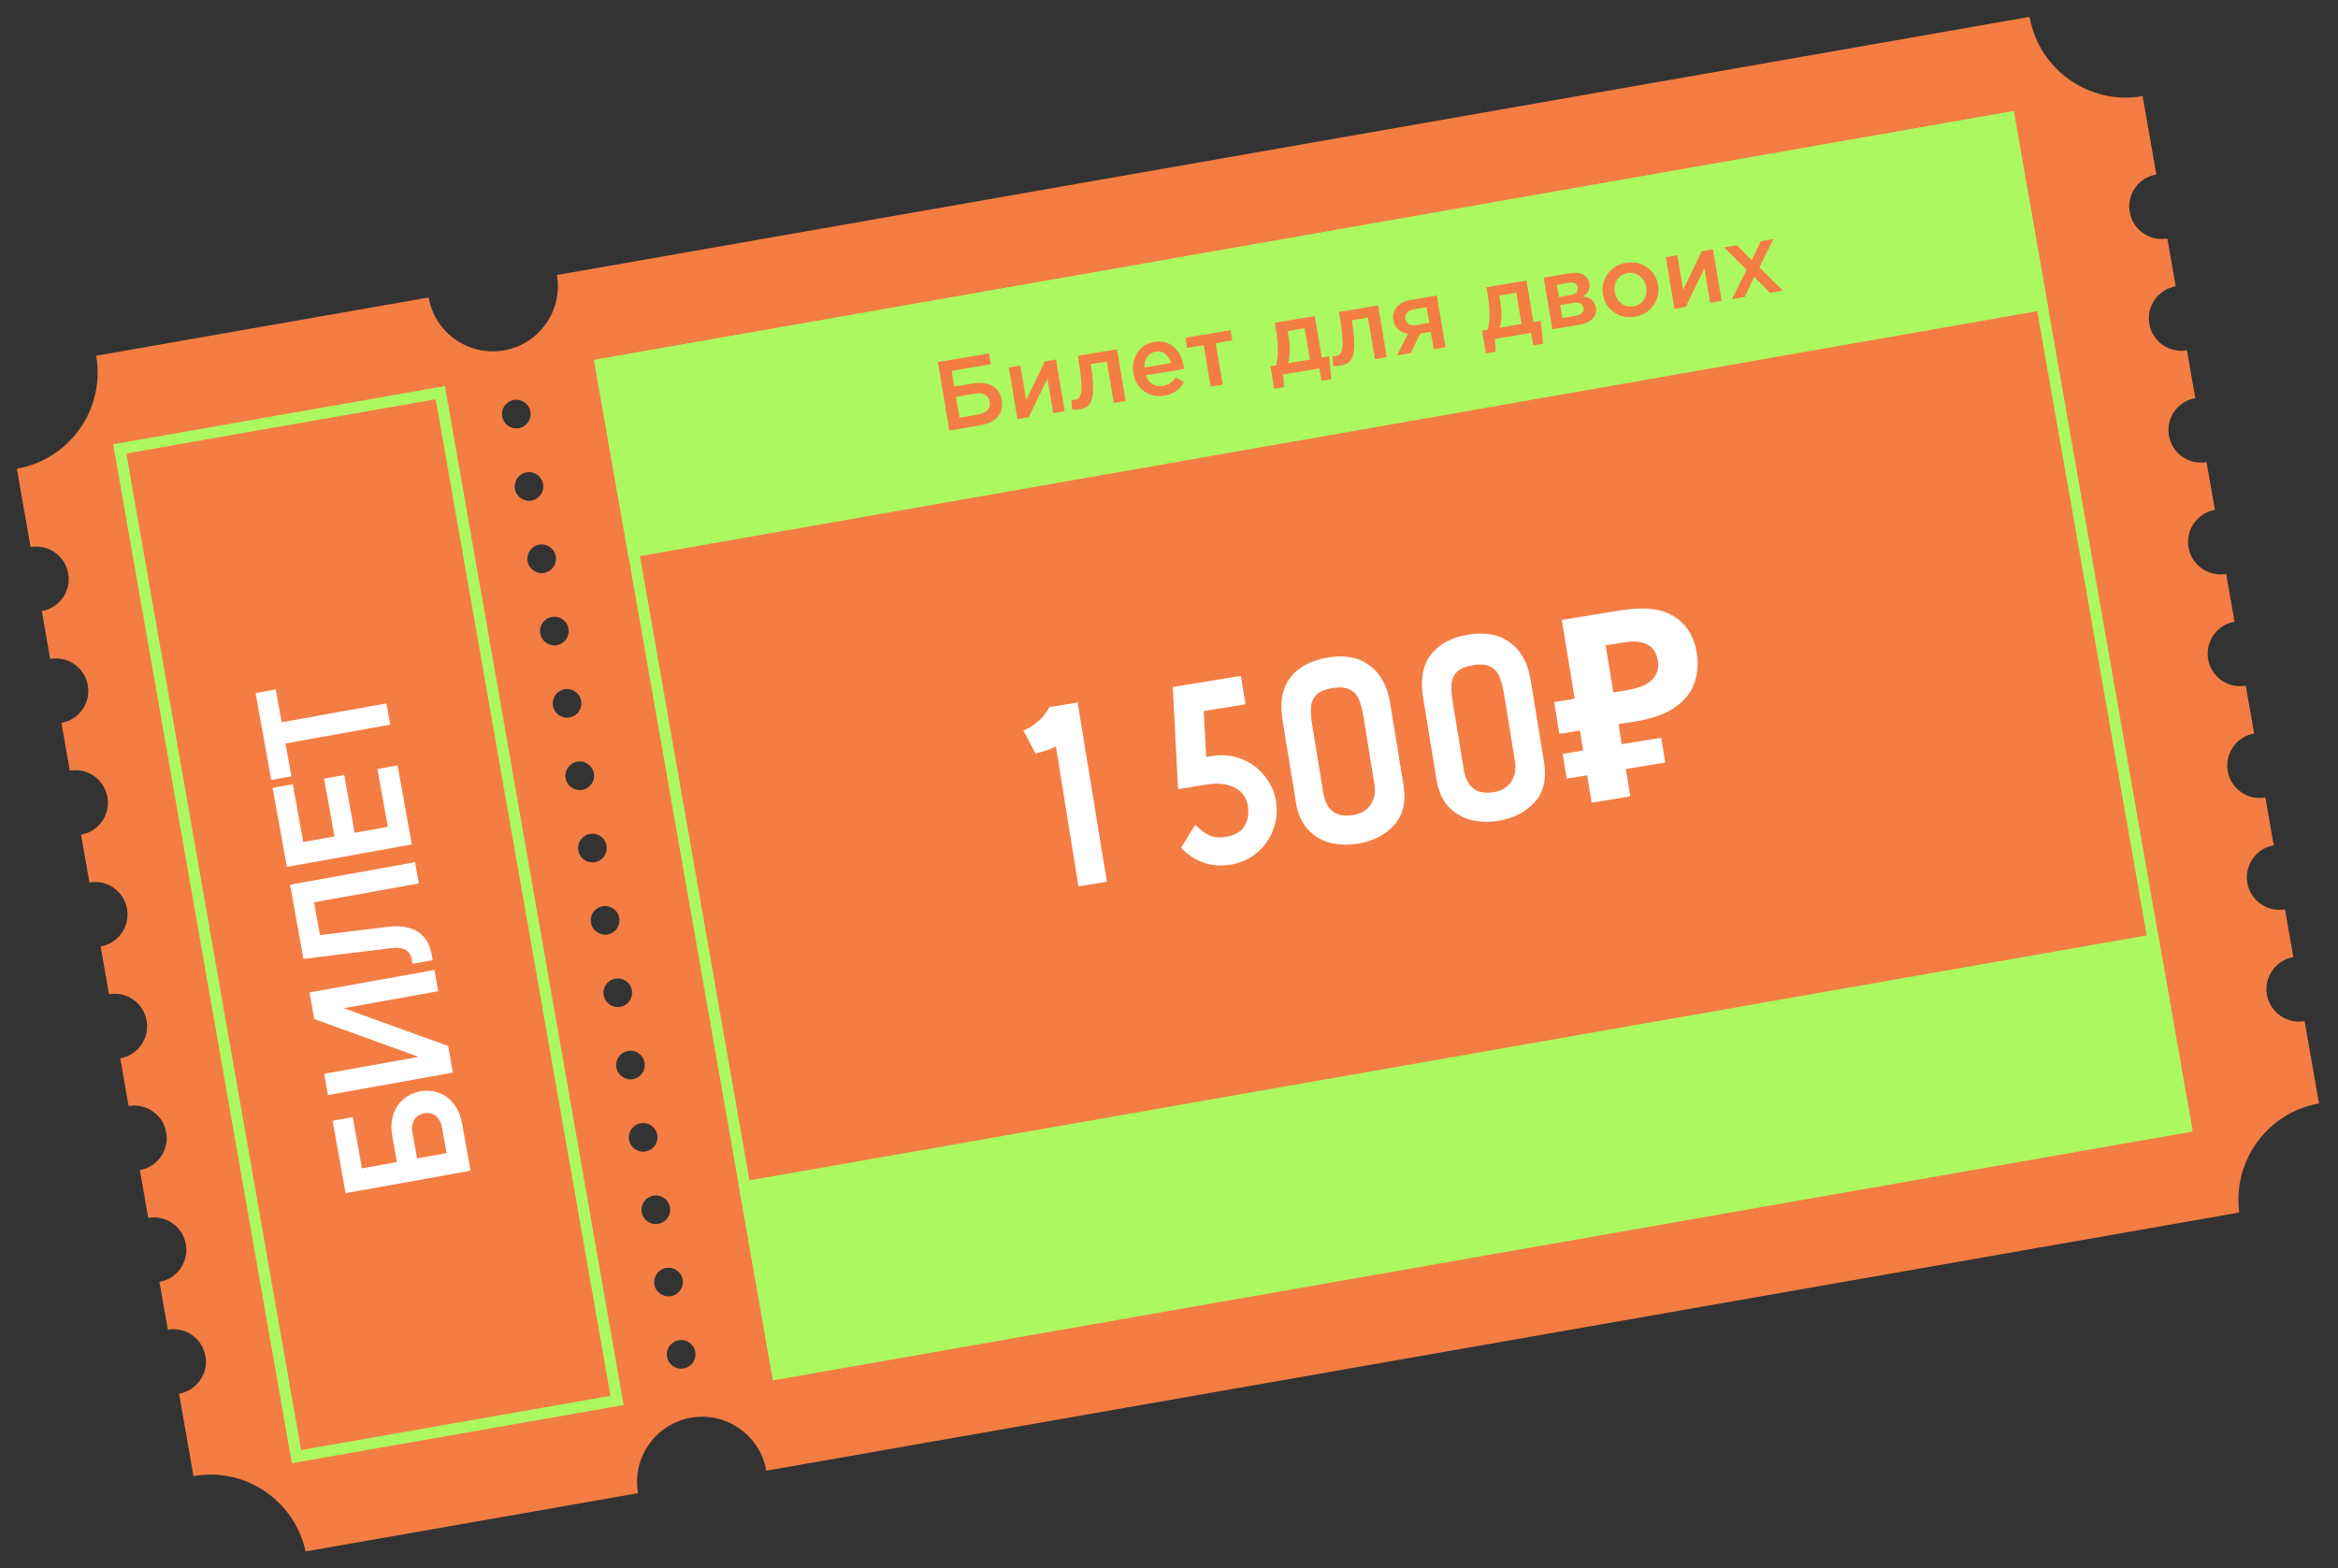 <?xml version="1.0" encoding="UTF-8"?> <svg xmlns="http://www.w3.org/2000/svg" width="471" height="316" viewBox="0 0 471 316" fill="none"><rect x="0" y="0" width="471" height="316" fill="#333333" stroke="none"/><path d="M434.405 35.155L431.637 19.37C420.949 21.244 410.745 14.085 408.871 3.396L112.185 55.411C113.438 62.559 108.655 69.348 101.529 70.597C94.403 71.847 87.592 67.067 86.343 59.941L19.37 71.683C21.244 82.372 14.085 92.575 3.396 94.449L6.163 110.234C9.726 109.609 13.119 111.99 13.743 115.553C14.368 119.115 11.988 122.508 8.425 123.133L10.113 132.761C13.676 132.137 17.068 134.517 17.693 138.08C18.317 141.643 15.937 145.035 12.374 145.66L14.062 155.288C17.625 154.664 21.017 157.044 21.642 160.607C22.267 164.17 19.886 167.562 16.324 168.187L18.012 177.816C21.575 177.191 24.967 179.571 25.592 183.134C26.216 186.697 23.836 190.089 20.273 190.714L21.961 200.343C25.524 199.718 28.916 202.098 29.541 205.661C30.166 209.224 27.785 212.617 24.223 213.241L25.911 222.87C29.473 222.245 32.866 224.626 33.49 228.188C34.115 231.751 31.735 235.144 28.172 235.768L29.86 245.397C33.423 244.772 36.815 247.153 37.44 250.716C38.065 254.278 35.684 257.671 32.121 258.295L33.809 267.924C37.372 267.3 40.765 269.68 41.389 273.243C42.014 276.806 39.634 280.198 36.071 280.823L38.98 297.419C49.421 295.589 59.347 302.355 61.563 312.612L128.536 300.87C127.283 293.722 132.062 286.911 139.188 285.662C146.313 284.412 153.125 289.192 154.378 296.34L451.109 244.317C449.727 233.914 456.759 224.175 467.177 222.348L464.267 205.752C460.704 206.376 457.312 203.996 456.687 200.433C456.063 196.87 458.443 193.478 462.006 192.853L460.318 183.224C456.755 183.849 453.362 181.469 452.738 177.906C452.113 174.343 454.494 170.951 458.056 170.326L456.368 160.697C452.805 161.322 449.413 158.942 448.788 155.379C448.164 151.816 450.544 148.423 454.107 147.799L452.419 138.17C448.856 138.795 445.464 136.414 444.839 132.852C444.214 129.289 446.595 125.896 450.157 125.272L448.469 115.643C444.907 116.268 441.514 113.887 440.889 110.324C440.265 106.762 442.645 103.369 446.208 102.744L444.52 93.116C440.957 93.74 437.565 91.36 436.94 87.797C436.315 84.234 438.696 80.842 442.259 80.217L440.57 70.589C437.008 71.213 433.615 68.833 432.991 65.27C432.366 61.707 434.746 58.315 438.309 57.69L436.621 48.062C433.058 48.686 429.666 46.306 429.041 42.743C428.417 39.18 430.797 35.788 434.36 35.163L434.405 35.155ZM137.727 275.737C136.171 276.01 134.664 274.973 134.387 273.394C134.11 271.816 135.152 270.332 136.73 270.055C138.309 269.778 139.793 270.82 140.07 272.398C140.346 273.977 139.305 275.461 137.727 275.737ZM135.173 261.17C133.617 261.443 132.11 260.406 131.833 258.827C131.557 257.249 132.598 255.765 134.176 255.488C135.755 255.211 137.239 256.252 137.516 257.831C137.793 259.409 136.751 260.894 135.173 261.17ZM132.619 246.603C131.063 246.876 129.556 245.839 129.279 244.26C129.003 242.682 130.044 241.197 131.623 240.921C133.201 240.644 134.685 241.685 134.962 243.264C135.239 244.842 134.197 246.327 132.619 246.603ZM130.061 232.014C128.505 232.286 126.998 231.249 126.722 229.67C126.445 228.092 127.486 226.608 129.065 226.331C130.643 226.054 132.127 227.096 132.404 228.674C132.681 230.253 131.639 231.737 130.061 232.014ZM127.507 217.446C125.951 217.719 124.444 216.682 124.168 215.103C123.891 213.525 124.932 212.041 126.511 211.764C128.089 211.487 129.573 212.529 129.85 214.107C130.127 215.686 129.086 217.17 127.507 217.446ZM124.953 202.879C123.397 203.152 121.89 202.115 121.614 200.536C121.337 198.958 122.378 197.474 123.957 197.197C125.535 196.92 127.02 197.961 127.296 199.54C127.573 201.118 126.532 202.603 124.953 202.879ZM122.395 188.29C120.839 188.562 119.333 187.525 119.056 185.947C118.779 184.368 119.821 182.884 121.399 182.607C122.978 182.33 124.462 183.372 124.738 184.95C125.015 186.529 123.974 188.013 122.395 188.29ZM119.841 173.723C118.285 173.995 116.779 172.958 116.502 171.379C116.225 169.801 117.267 168.317 118.845 168.04C120.424 167.763 121.908 168.805 122.185 170.383C122.461 171.962 121.42 173.446 119.841 173.723ZM117.287 159.155C115.732 159.428 114.225 158.391 113.948 156.812C113.671 155.234 114.713 153.75 116.291 153.473C117.87 153.196 119.354 154.238 119.631 155.816C119.907 157.395 118.866 158.879 117.287 159.155ZM114.73 144.566C113.174 144.839 111.667 143.801 111.39 142.223C111.114 140.644 112.155 139.16 113.733 138.883C115.312 138.607 116.796 139.648 117.073 141.226C117.35 142.805 116.308 144.289 114.73 144.566ZM112.176 129.999C110.62 130.272 109.113 129.234 108.836 127.656C108.56 126.077 109.601 124.593 111.179 124.316C112.758 124.039 114.242 125.081 114.519 126.659C114.796 128.238 113.754 129.722 112.176 129.999ZM109.622 115.432C108.066 115.704 106.559 114.667 106.282 113.088C106.006 111.51 107.047 110.026 108.626 109.749C110.204 109.472 111.688 110.514 111.965 112.092C112.242 113.671 111.2 115.155 109.622 115.432ZM107.068 100.864C105.512 101.137 104.005 100.1 103.729 98.521C103.452 96.943 104.493 95.459 106.072 95.182C107.65 94.905 109.134 95.947 109.411 97.525C109.688 99.104 108.646 100.588 107.068 100.864ZM104.51 86.275C102.954 86.548 101.447 85.51 101.171 83.932C100.894 82.353 101.935 80.869 103.514 80.592C105.092 80.316 106.577 81.357 106.853 82.935C107.13 84.514 106.089 85.998 104.51 86.275Z" fill="#F47D43"></path><path d="M125.631 283.11L58.794 294.828L22.798 89.513L89.635 77.795L125.631 283.11ZM60.653 292.178L122.981 281.251L87.775 80.446L25.448 91.373L60.653 292.178Z" fill="#ACF860"></path><path d="M441.642 227.708L155.667 277.845L119.671 72.53L405.669 22.389L441.664 227.704L441.642 227.708ZM157.526 275.195L439.014 225.844L403.809 25.039L122.321 74.389L157.526 275.195Z" fill="#ACF860"></path><path d="M405.669 22.389L119.671 72.53L126.668 112.443L412.666 62.302L405.669 22.389Z" fill="#ACF860"></path><path d="M434.719 188.084L148.721 238.225L155.718 278.138L441.716 227.997L434.719 188.084Z" fill="#ACF860"></path><path d="M69.623 240.426L66.996 225.825L71.059 225.094L72.917 235.415L79.965 234.147L79.027 228.932C78.095 223.754 81.046 220.55 84.678 219.896C88.274 219.249 92.157 221.223 93.089 226.402L94.797 235.896L69.623 240.426ZM89.963 232.348L89.018 227.097C88.617 224.868 87.02 224.041 85.474 224.319C83.892 224.604 82.683 225.935 83.084 228.165L84.029 233.416L89.963 232.348ZM87.518 195.445L88.288 199.725L69.264 203.148L90.275 210.765L91.239 216.124L66.065 220.654L65.295 216.374L84.319 212.951L63.308 205.333L62.344 199.975L87.518 195.445ZM58.437 178.26L83.611 173.73L84.381 178.01L63.271 181.809L64.461 188.426L78.119 186.748C82.444 186.23 86.102 187.576 86.937 192.215L87.163 193.474L83.1 194.205L82.925 193.234C82.563 191.22 80.815 190.792 78.746 191.053L61.129 193.221L58.437 178.26ZM82.967 170.152L57.793 174.681L54.926 158.75L58.99 158.019L61.087 169.671L67.38 168.538L65.283 156.886L69.347 156.155L71.444 167.807L78.133 166.603L76.036 154.951L80.1 154.22L82.967 170.152ZM78.623 146.012L57.513 149.811L58.704 156.428L54.64 157.159L51.488 139.645L55.552 138.914L56.743 145.531L77.853 141.733L78.623 146.012Z" fill="white"></path><path d="M212.709 150.369C212.198 150.7 211.455 151.015 210.48 151.315C209.534 151.575 208.909 151.748 208.605 151.833L206.147 147.149C206.153 147.184 206.5 147.039 207.188 146.715C207.871 146.357 208.598 145.832 209.368 145.142C210.138 144.451 210.823 143.563 211.422 142.477L217.097 141.552L222.983 177.662L217.257 178.596L212.709 150.369ZM240.777 166.183C241.827 167.212 242.793 167.937 243.674 168.358C244.583 168.74 245.674 168.826 246.947 168.619C248.804 168.316 250.061 167.582 250.718 166.416C251.41 165.244 251.632 163.901 251.385 162.388C251.105 160.668 250.216 159.436 248.718 158.692C247.214 157.913 245.327 157.709 243.057 158.079L237.331 159.013L236.253 138.429L249.975 136.192L250.908 141.918L242.5 143.289L243 152.528L244.289 152.318C246.284 151.993 248.205 152.191 250.053 152.914C251.895 153.602 253.435 154.711 254.673 156.239C255.939 157.727 256.735 159.468 257.06 161.463C257.385 163.458 257.186 165.379 256.464 167.227C255.775 169.069 254.67 170.626 253.147 171.898C251.619 173.135 249.858 173.917 247.863 174.242C246.006 174.545 244.199 174.398 242.443 173.802C240.681 173.171 239.178 172.18 237.934 170.83L240.777 166.183ZM282.732 158.126C283.298 161.599 282.649 164.335 280.786 166.333C278.952 168.292 276.556 169.512 273.598 169.994C271.741 170.297 269.934 170.256 268.177 169.872C266.414 169.453 264.876 168.574 263.563 167.234C262.285 165.889 261.452 164.03 261.065 161.657L258.358 145.047C257.78 141.504 258.306 138.665 259.935 136.528C261.598 134.386 264.132 133.037 267.537 132.482C270.941 131.927 273.729 132.461 275.9 134.085C278.106 135.702 279.483 138.196 280.032 141.566L282.732 158.126ZM274.661 144.348C274.425 142.904 274.111 141.737 273.719 140.848C273.327 139.959 272.711 139.318 271.87 138.925C271.024 138.498 269.879 138.402 268.434 138.638C266.99 138.873 265.931 139.311 265.259 139.95C264.586 140.589 264.205 141.393 264.116 142.36C264.021 143.294 264.094 144.5 264.335 145.979L266.58 159.752C266.849 161.403 267.475 162.643 268.457 163.471C269.468 164.259 270.851 164.511 272.605 164.225C274.221 163.961 275.395 163.258 276.127 162.115C276.893 160.966 277.144 159.584 276.881 157.967L274.661 144.348ZM311.044 153.511C311.61 156.984 310.961 159.72 309.098 161.718C307.264 163.677 304.868 164.897 301.91 165.379C300.053 165.682 298.246 165.641 296.489 165.257C294.726 164.838 293.188 163.959 291.875 162.619C290.597 161.274 289.764 159.415 289.377 157.042L286.67 140.432C286.092 136.889 286.618 134.05 288.247 131.913C289.91 129.771 292.444 128.422 295.849 127.867C299.253 127.312 302.041 127.846 304.212 129.47C306.418 131.087 307.795 133.581 308.344 136.951L311.044 153.511ZM302.973 139.733C302.737 138.289 302.423 137.122 302.031 136.233C301.639 135.344 301.023 134.703 300.182 134.31C299.336 133.883 298.191 133.787 296.746 134.023C295.302 134.258 294.243 134.696 293.571 135.335C292.898 135.974 292.517 136.778 292.428 137.745C292.333 138.679 292.406 139.885 292.647 141.364L294.892 155.137C295.161 156.788 295.787 158.028 296.769 158.856C297.781 159.644 299.163 159.896 300.917 159.61C302.533 159.346 303.707 158.643 304.439 157.5C305.205 156.351 305.456 154.969 305.193 153.352L302.973 139.733ZM320.638 161.744L314.634 124.911L326.396 122.994C331.142 122.22 334.755 122.62 337.235 124.192C339.75 125.76 341.283 128.228 341.832 131.599C342.157 133.593 342.016 135.54 341.407 137.44C340.799 139.34 339.533 140.994 337.609 142.402C335.719 143.804 332.986 144.797 329.409 145.38L326.056 145.927L328.428 160.474L320.638 161.744ZM315.611 156.897L314.796 151.893L334.656 148.655L335.472 153.659L315.611 156.897ZM314.14 147.869L313.097 141.472L328.212 139.009L329.255 145.405L314.14 147.869ZM327.593 139.109C329.072 138.868 330.319 138.506 331.335 138.023C332.345 137.505 333.083 136.838 333.55 136.02C334.017 135.203 334.161 134.244 333.981 133.143C333.723 131.561 333.034 130.473 331.913 129.879C330.787 129.251 329.158 129.11 327.026 129.458L323.466 130.038L325.014 139.53L327.593 139.109Z" fill="white"></path><path d="M191.252 86.753L188.934 72.946L199.23 71.218L199.597 73.407L191.708 74.731L192.241 77.907L196.087 77.261C197.626 77.003 198.892 77.176 199.921 77.753C200.955 78.35 201.58 79.3 201.799 80.602C202.031 81.982 201.752 83.104 200.968 83.986C200.186 84.888 198.983 85.455 197.386 85.723L191.252 86.753ZM193.294 84.179L196.489 83.643C197.594 83.457 198.376 83.164 198.855 82.759C199.315 82.357 199.495 81.739 199.356 80.91C199.131 79.569 198.068 79.038 196.214 79.349L192.585 79.958L193.294 84.179ZM204.979 84.448L203.231 74.034L205.558 73.643L206.73 80.626C208.38 77.165 209.646 74.559 210.489 72.816L212.738 72.438L214.486 82.853L212.178 83.24L211.013 76.297L207.227 84.071L204.979 84.448ZM217.421 82.482C217.026 82.548 216.566 82.585 215.997 82.579L215.847 80.596C216.054 80.622 216.294 80.602 216.55 80.559C216.826 80.513 217.037 80.437 217.201 80.328C217.365 80.219 217.51 79.993 217.654 79.644C217.798 79.295 217.857 78.799 217.876 78.187C217.875 77.579 217.815 76.737 217.715 75.659C217.596 74.584 217.413 73.255 217.152 71.697L225.022 70.376L226.77 80.791L224.383 81.191L222.979 72.828L219.725 73.374C219.976 74.874 220.129 76.146 220.183 77.191C220.24 78.257 220.221 79.111 220.123 79.736C220.029 80.381 219.852 80.897 219.573 81.289C219.294 81.68 218.995 81.954 218.676 82.109C218.341 82.287 217.933 82.395 217.421 82.482ZM234.582 79.723C233.043 79.981 231.698 79.7 230.5 78.846C229.306 78.012 228.594 76.793 228.323 75.176C228.071 73.677 228.329 72.316 229.117 71.088C229.888 69.884 231.022 69.146 232.501 68.898C234.079 68.633 235.394 68.98 236.441 69.899C237.488 70.819 238.166 72.084 238.431 73.662C238.481 73.957 238.498 74.178 238.504 74.339L230.852 75.624C231.109 76.432 231.554 77.027 232.185 77.407C232.797 77.791 233.504 77.896 234.293 77.763C235.319 77.591 236.176 77.021 236.905 76.047L238.514 77.055C237.648 78.539 236.337 79.428 234.582 79.723ZM230.567 74.049L235.912 73.152C235.701 72.376 235.312 71.752 234.772 71.315C234.213 70.882 233.558 70.728 232.809 70.854C232.079 70.976 231.511 71.335 231.123 71.927C230.716 72.523 230.53 73.224 230.567 74.049ZM243.901 77.915L242.497 69.552L239.144 70.115L238.8 68.063L247.913 66.534L248.257 68.585L244.904 69.148L246.308 77.511L243.901 77.915ZM256.684 78.345L255.92 73.788L257.044 73.6C257.555 71.932 257.552 69.499 257.019 66.323L256.804 65.041L264.871 63.687L266.275 72.05L267.754 71.802L268.203 76.411L266.211 76.746L265.791 74.24L258.493 75.466L258.677 78.01L256.684 78.345ZM259.49 73.189L263.888 72.451L262.829 66.139L259.397 66.715L259.628 68.096C259.953 70.029 259.896 71.742 259.49 73.189ZM270.024 73.651C269.63 73.718 269.17 73.754 268.601 73.749L268.451 71.766C268.658 71.792 268.898 71.772 269.154 71.729C269.43 71.683 269.641 71.607 269.805 71.498C269.969 71.389 270.114 71.162 270.258 70.814C270.402 70.465 270.461 69.969 270.48 69.357C270.479 68.749 270.419 67.907 270.319 66.829C270.199 65.754 270.017 64.425 269.756 62.867L277.625 61.546L279.374 71.96L276.987 72.361L275.583 63.998L272.329 64.544C272.58 66.043 272.733 67.316 272.787 68.361C272.844 69.427 272.825 70.281 272.727 70.906C272.633 71.551 272.456 72.067 272.177 72.459C271.898 72.85 271.599 73.124 271.28 73.278C270.945 73.457 270.537 73.565 270.024 73.651ZM281.426 71.616L283.65 67.227C282.864 67.136 282.209 66.861 281.686 66.401C281.163 65.941 280.833 65.307 280.701 64.518C280.529 63.492 280.748 62.624 281.372 61.87C281.979 61.14 282.932 60.655 284.234 60.437L289.461 59.559L291.209 69.974L288.822 70.374L288.233 66.864L286.103 67.221L284.227 71.146L281.426 71.616ZM285.427 65.489L287.932 65.069L287.399 61.893L284.874 62.317C284.243 62.423 283.756 62.667 283.448 63.002C283.139 63.338 283.028 63.763 283.107 64.236C283.193 64.749 283.437 65.113 283.858 65.327C284.279 65.54 284.796 65.595 285.427 65.489ZM299.33 71.186L298.565 66.63L299.689 66.441C300.2 64.774 300.198 62.34 299.665 59.165L299.449 57.883L307.516 56.529L308.92 64.892L310.4 64.643L310.849 69.253L308.857 69.587L308.436 67.082L301.138 68.307L301.322 70.852L299.33 71.186ZM302.135 66.031L306.534 65.292L305.474 58.981L302.042 59.557L302.274 60.937C302.598 62.87 302.541 64.584 302.135 66.031ZM312.729 66.362L310.981 55.947L316.326 55.05C317.352 54.878 318.22 54.975 318.931 55.343C319.641 55.71 320.063 56.288 320.195 57.077C320.381 58.182 319.941 59.067 318.919 59.745C320.409 59.921 321.284 60.667 321.506 61.988C321.655 62.876 321.416 63.626 320.808 64.235C320.204 64.863 319.317 65.256 318.133 65.454L312.729 66.362ZM314.758 64.074L317.461 63.62C318.013 63.528 318.427 63.337 318.703 63.047C318.979 62.757 319.08 62.395 319.011 61.981C318.944 61.587 318.717 61.321 318.362 61.137C318.01 60.973 317.517 60.934 316.905 61.037L314.321 61.47L314.758 64.074ZM314.05 59.853L316.496 59.443C316.969 59.363 317.344 59.178 317.58 58.895C317.816 58.612 317.905 58.293 317.839 57.899C317.779 57.544 317.595 57.291 317.322 57.114C317.029 56.94 316.634 56.884 316.121 56.97L313.636 57.388L314.05 59.853ZM329.354 63.814C327.776 64.079 326.368 63.788 325.144 62.898C323.903 62.032 323.175 60.836 322.92 59.317C322.669 57.818 322.986 56.447 323.872 55.203C324.759 53.959 325.991 53.205 327.569 52.94C329.147 52.675 330.538 52.989 331.778 53.855C333.022 54.742 333.77 55.934 334.025 57.453C334.277 58.952 333.959 60.324 333.073 61.568C332.187 62.811 330.932 63.549 329.354 63.814ZM329.045 61.737C329.992 61.578 330.689 61.136 331.171 60.386C331.637 59.659 331.797 58.8 331.638 57.854C331.483 56.927 331.035 56.191 330.334 55.639C329.613 55.091 328.788 54.885 327.88 55.037C326.934 55.196 326.24 55.657 325.774 56.384C325.292 57.135 325.148 57.97 325.307 58.916C325.463 59.844 325.891 60.583 326.612 61.131C327.316 61.702 328.138 61.889 329.045 61.737ZM337.326 62.233L335.578 51.818L337.906 51.428L339.078 58.41C340.728 54.949 341.994 52.343 342.837 50.6L345.085 50.222L346.833 60.637L344.526 61.024L343.36 54.081L339.575 61.855L337.326 62.233ZM348.92 60.286L351.859 54.358L347.31 49.849L349.913 49.412L352.896 52.44L354.726 48.604L357.271 48.177L354.433 53.865L359.176 58.565L356.573 59.002L353.396 55.783L351.464 59.859L348.92 60.286Z" fill="#F47D43"></path></svg> 